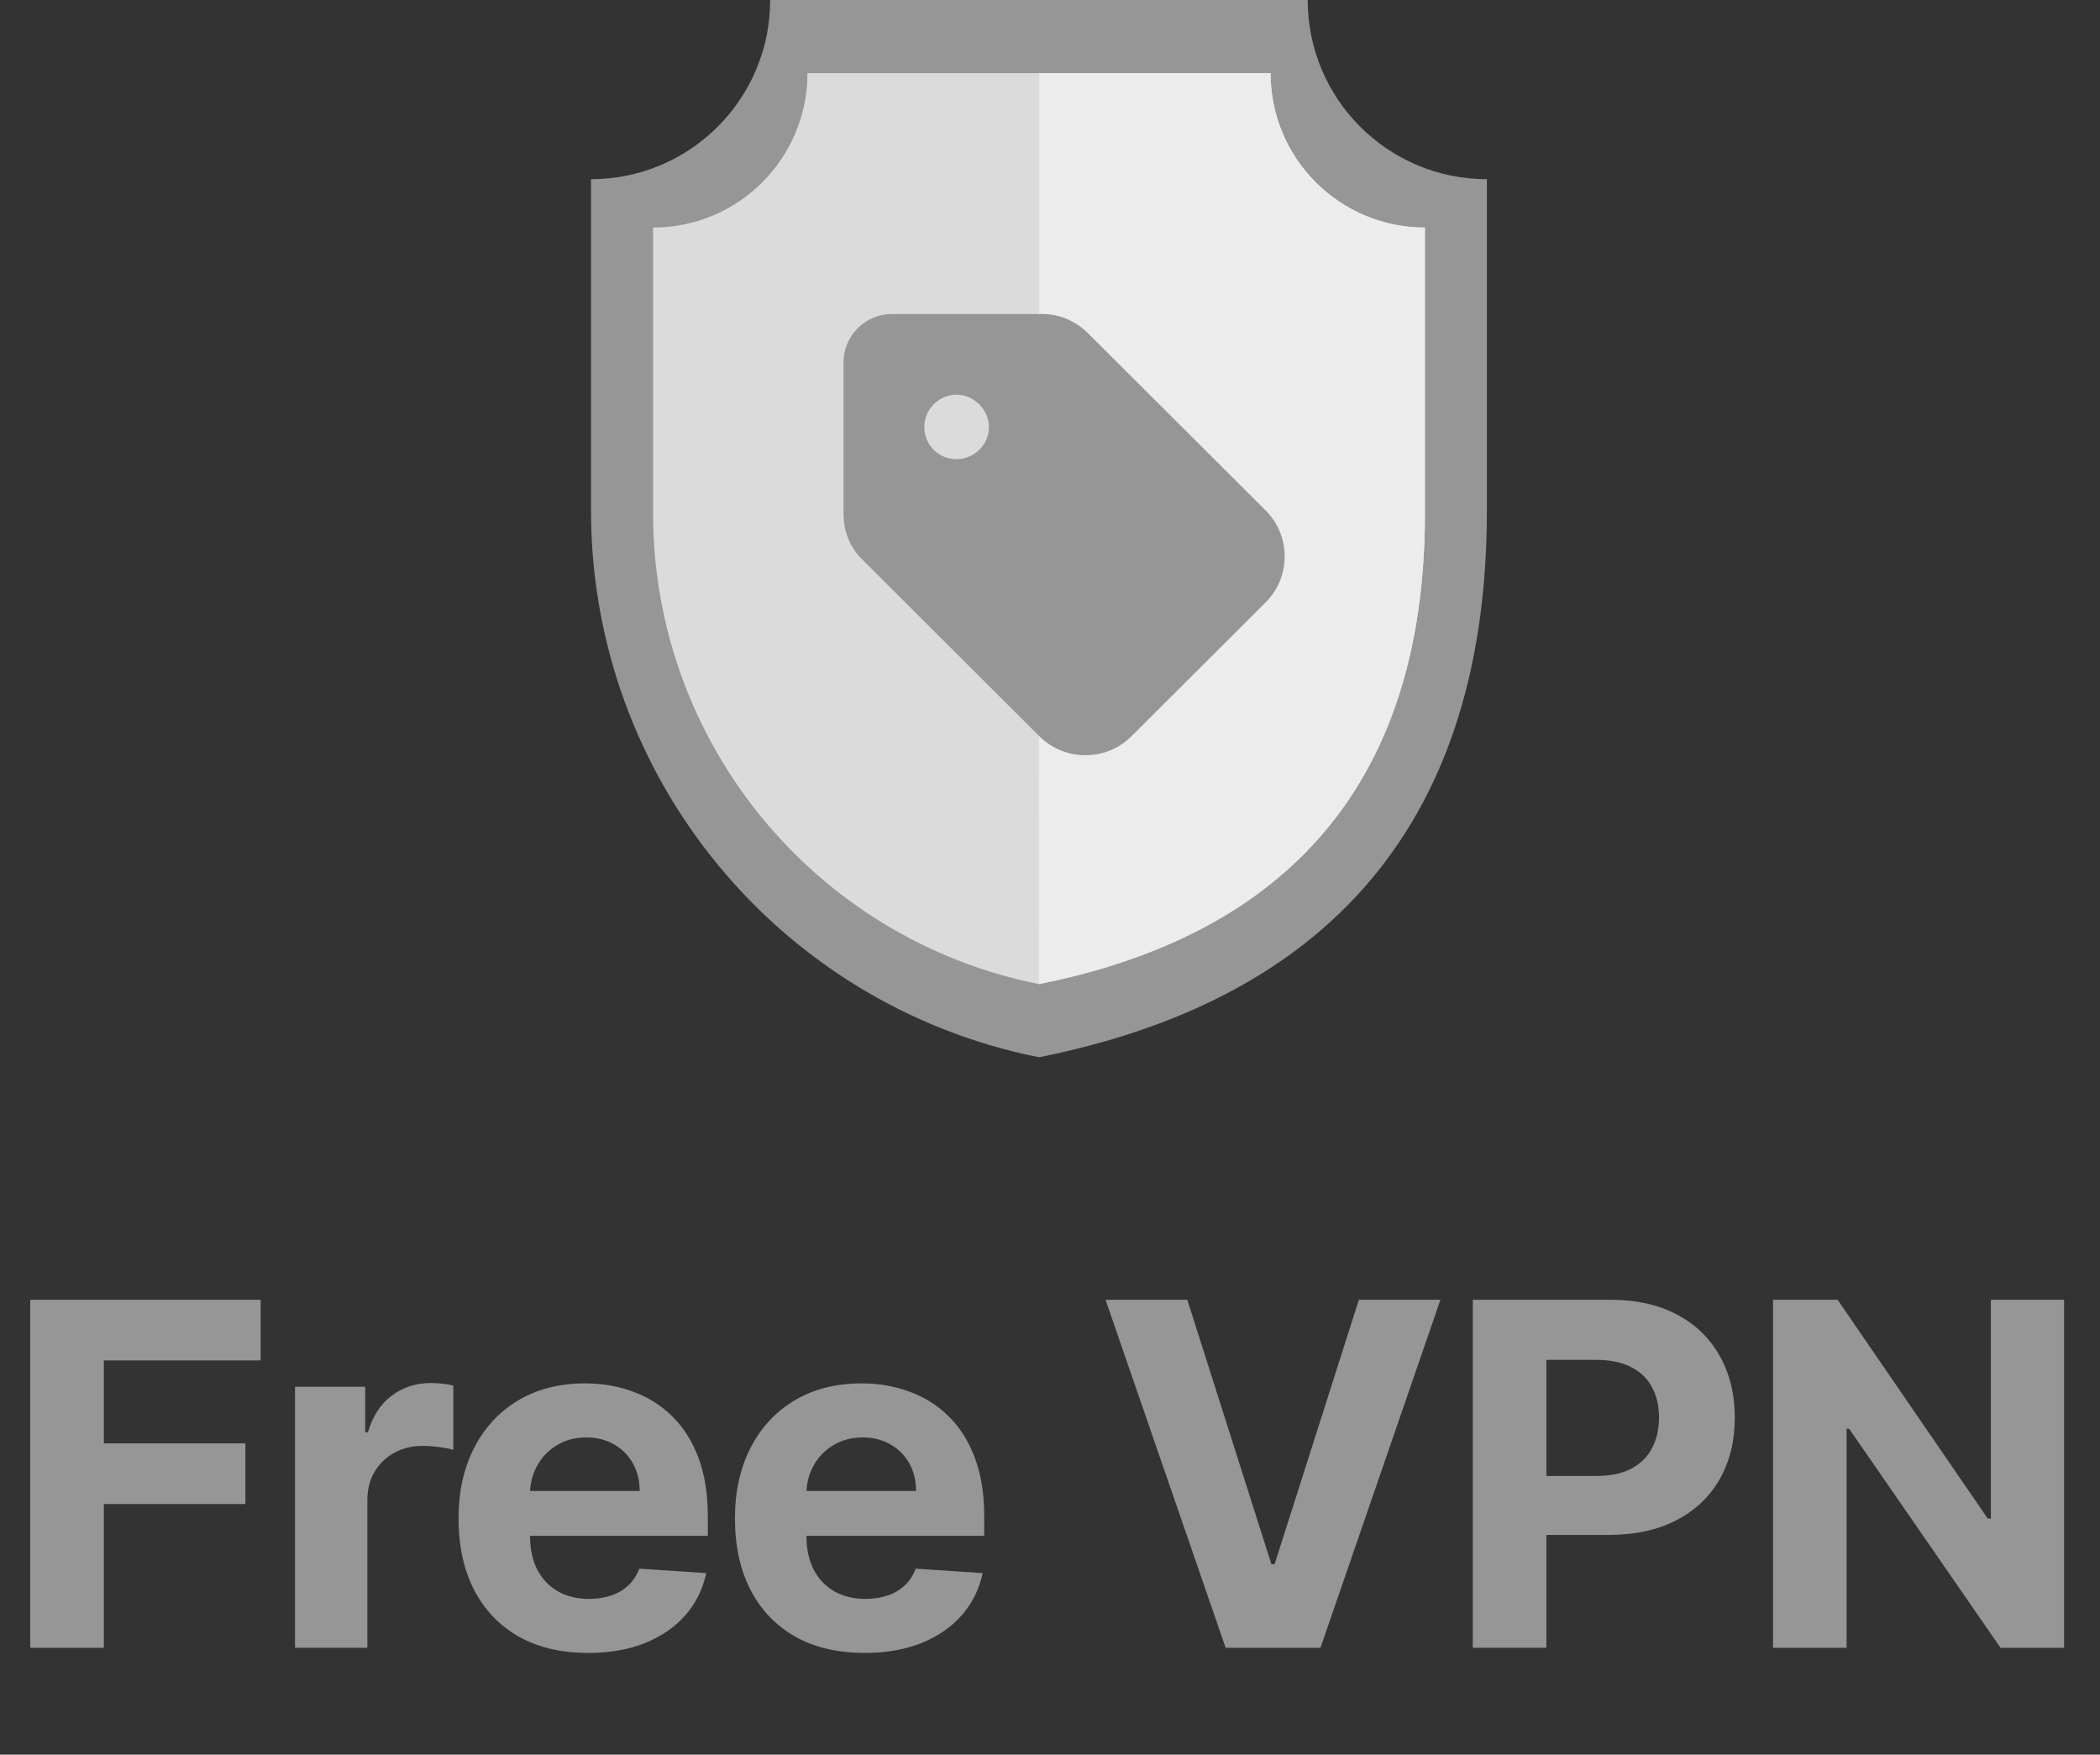 <?xml version="1.0" encoding="UTF-8"?><svg id="uuid-a35c469f-80dd-47d3-9ae4-d7ab410ae544" xmlns="http://www.w3.org/2000/svg" width="79" height="66" viewBox="0 0 79 66"><rect x="0" y="0" width="79" height="66" fill="#333333" stroke="none"/><path d="m1.138,61.98v-13.091h8.668v2.282H3.906v3.119h5.325v2.282H3.906v5.408H1.138Zm9.96,0v-9.818h2.64v1.713h.102c.179-.609.479-1.07.901-1.381.422-.315.908-.473,1.457-.473.136,0,.283.008.441.025.158.017.296.041.415.07v2.416c-.128-.038-.305-.072-.531-.102-.226-.03-.432-.045-.62-.045-.401,0-.759.087-1.074.262-.311.17-.558.409-.741.716-.179.307-.268.66-.268,1.061v5.555h-2.723Zm11.023.192c-1.01,0-1.879-.204-2.608-.614-.724-.413-1.283-.997-1.675-1.751-.392-.759-.588-1.656-.588-2.691,0-1.01.196-1.896.588-2.659.392-.763.944-1.357,1.656-1.783.716-.426,1.555-.639,2.518-.639.648,0,1.251.104,1.809.313.562.205,1.052.514,1.47.927.422.413.75.933.984,1.56.234.622.352,1.351.352,2.186v.748h-8.291v-1.688h5.727c0-.392-.085-.739-.256-1.042-.17-.303-.407-.539-.709-.709-.298-.175-.646-.262-1.042-.262-.413,0-.78.096-1.099.288-.315.188-.562.441-.742.761-.179.315-.271.667-.275,1.055v1.604c0,.486.089.905.268,1.259.183.354.441.626.773.818.332.192.727.288,1.183.288.303,0,.58-.043.831-.128s.467-.213.646-.383c.179-.171.315-.379.409-.626l2.518.166c-.128.605-.39,1.133-.786,1.585-.392.447-.899.797-1.521,1.048-.618.247-1.332.371-2.141.371Zm10.398,0c-1.01,0-1.879-.204-2.608-.614-.724-.413-1.283-.997-1.675-1.751-.392-.759-.588-1.656-.588-2.691,0-1.01.196-1.896.588-2.659.392-.763.944-1.357,1.656-1.783.716-.426,1.555-.639,2.518-.639.648,0,1.251.104,1.809.313.562.205,1.053.514,1.47.927.422.413.75.933.984,1.56.234.622.352,1.351.352,2.186v.748h-8.291v-1.688h5.727c0-.392-.085-.739-.256-1.042-.171-.303-.407-.539-.709-.709-.298-.175-.646-.262-1.042-.262-.413,0-.78.096-1.1.288-.315.188-.562.441-.741.761-.179.315-.271.667-.275,1.055v1.604c0,.486.09.905.269,1.259.183.354.441.626.773.818.332.192.727.288,1.183.288.303,0,.58-.043.831-.128s.467-.213.646-.383c.179-.171.315-.379.409-.626l2.518.166c-.128.605-.39,1.133-.786,1.585-.392.447-.899.797-1.521,1.048-.618.247-1.332.371-2.141.371Zm12.146-13.283l3.164,9.946h.121l3.17-9.946h3.068l-4.513,13.091h-3.567l-4.519-13.091h3.075Zm10.74,13.091v-13.091h5.165c.993,0,1.839.19,2.538.569.699.375,1.232.897,1.598,1.566.371.665.556,1.432.556,2.301,0,.869-.188,1.636-.562,2.301-.375.665-.918,1.182-1.63,1.553-.707.371-1.564.556-2.57.556h-3.292v-2.218h2.844c.533,0,.972-.092,1.317-.275.35-.188.609-.445.78-.774.175-.332.262-.714.262-1.144,0-.435-.087-.814-.262-1.138-.171-.328-.43-.582-.78-.761-.349-.183-.793-.275-1.329-.275h-1.867v10.828h-2.768Zm22.244-13.091v13.091h-2.391l-5.695-8.239h-.096v8.239h-2.768v-13.091h2.429l5.651,8.233h.115v-8.233h2.755Z" style="fill:#969696; stroke-width:0px;"/><path d="m39.084,39.768c8.557-1.711,16.851-6.744,16.851-20.555V6.74c-3.723,0-6.74-3.018-6.74-6.74h-20.221c0,3.723-3.018,6.74-6.74,6.74v12.473c0,9.992,7.053,18.595,16.851,20.555Z" style="fill:#969696; stroke-width:0px;"/><path d="m39.086,37.016c7.373-1.475,14.519-5.81,14.519-17.71v-10.747c-3.207,0-5.807-2.6-5.807-5.807h-17.422c0,3.207-2.6,5.807-5.808,5.807v10.747c0,8.609,6.077,16.022,14.519,17.71Z" style="fill:#dbdbdb; stroke-width:0px;"/><path d="m39.086,37.016c7.373-1.475,14.519-5.81,14.519-17.71v-10.747c-3.207,0-5.807-2.6-5.807-5.807h-8.708v16.554c0,8.609-.009,12.801-.003,17.71Z" style="fill:#ececec; stroke-width:0px;"/><path d="m33.556,11.812h5.662c.646,0,1.254.265,1.71.72l6.688,6.672c.95.948.95,2.502,0,3.45l-5.054,5.042c-.95.948-2.508.948-3.458,0l-6.688-6.672c-.456-.455-.684-1.062-.684-1.706v-5.687c0-.986.798-1.82,1.824-1.82Zm2.432,5.459c.646,0,1.216-.531,1.216-1.213,0-.645-.57-1.213-1.216-1.213-.684,0-1.216.569-1.216,1.213,0,.682.532,1.213,1.216,1.213Z" style="fill:#969696; stroke-width:0px;"/></svg>